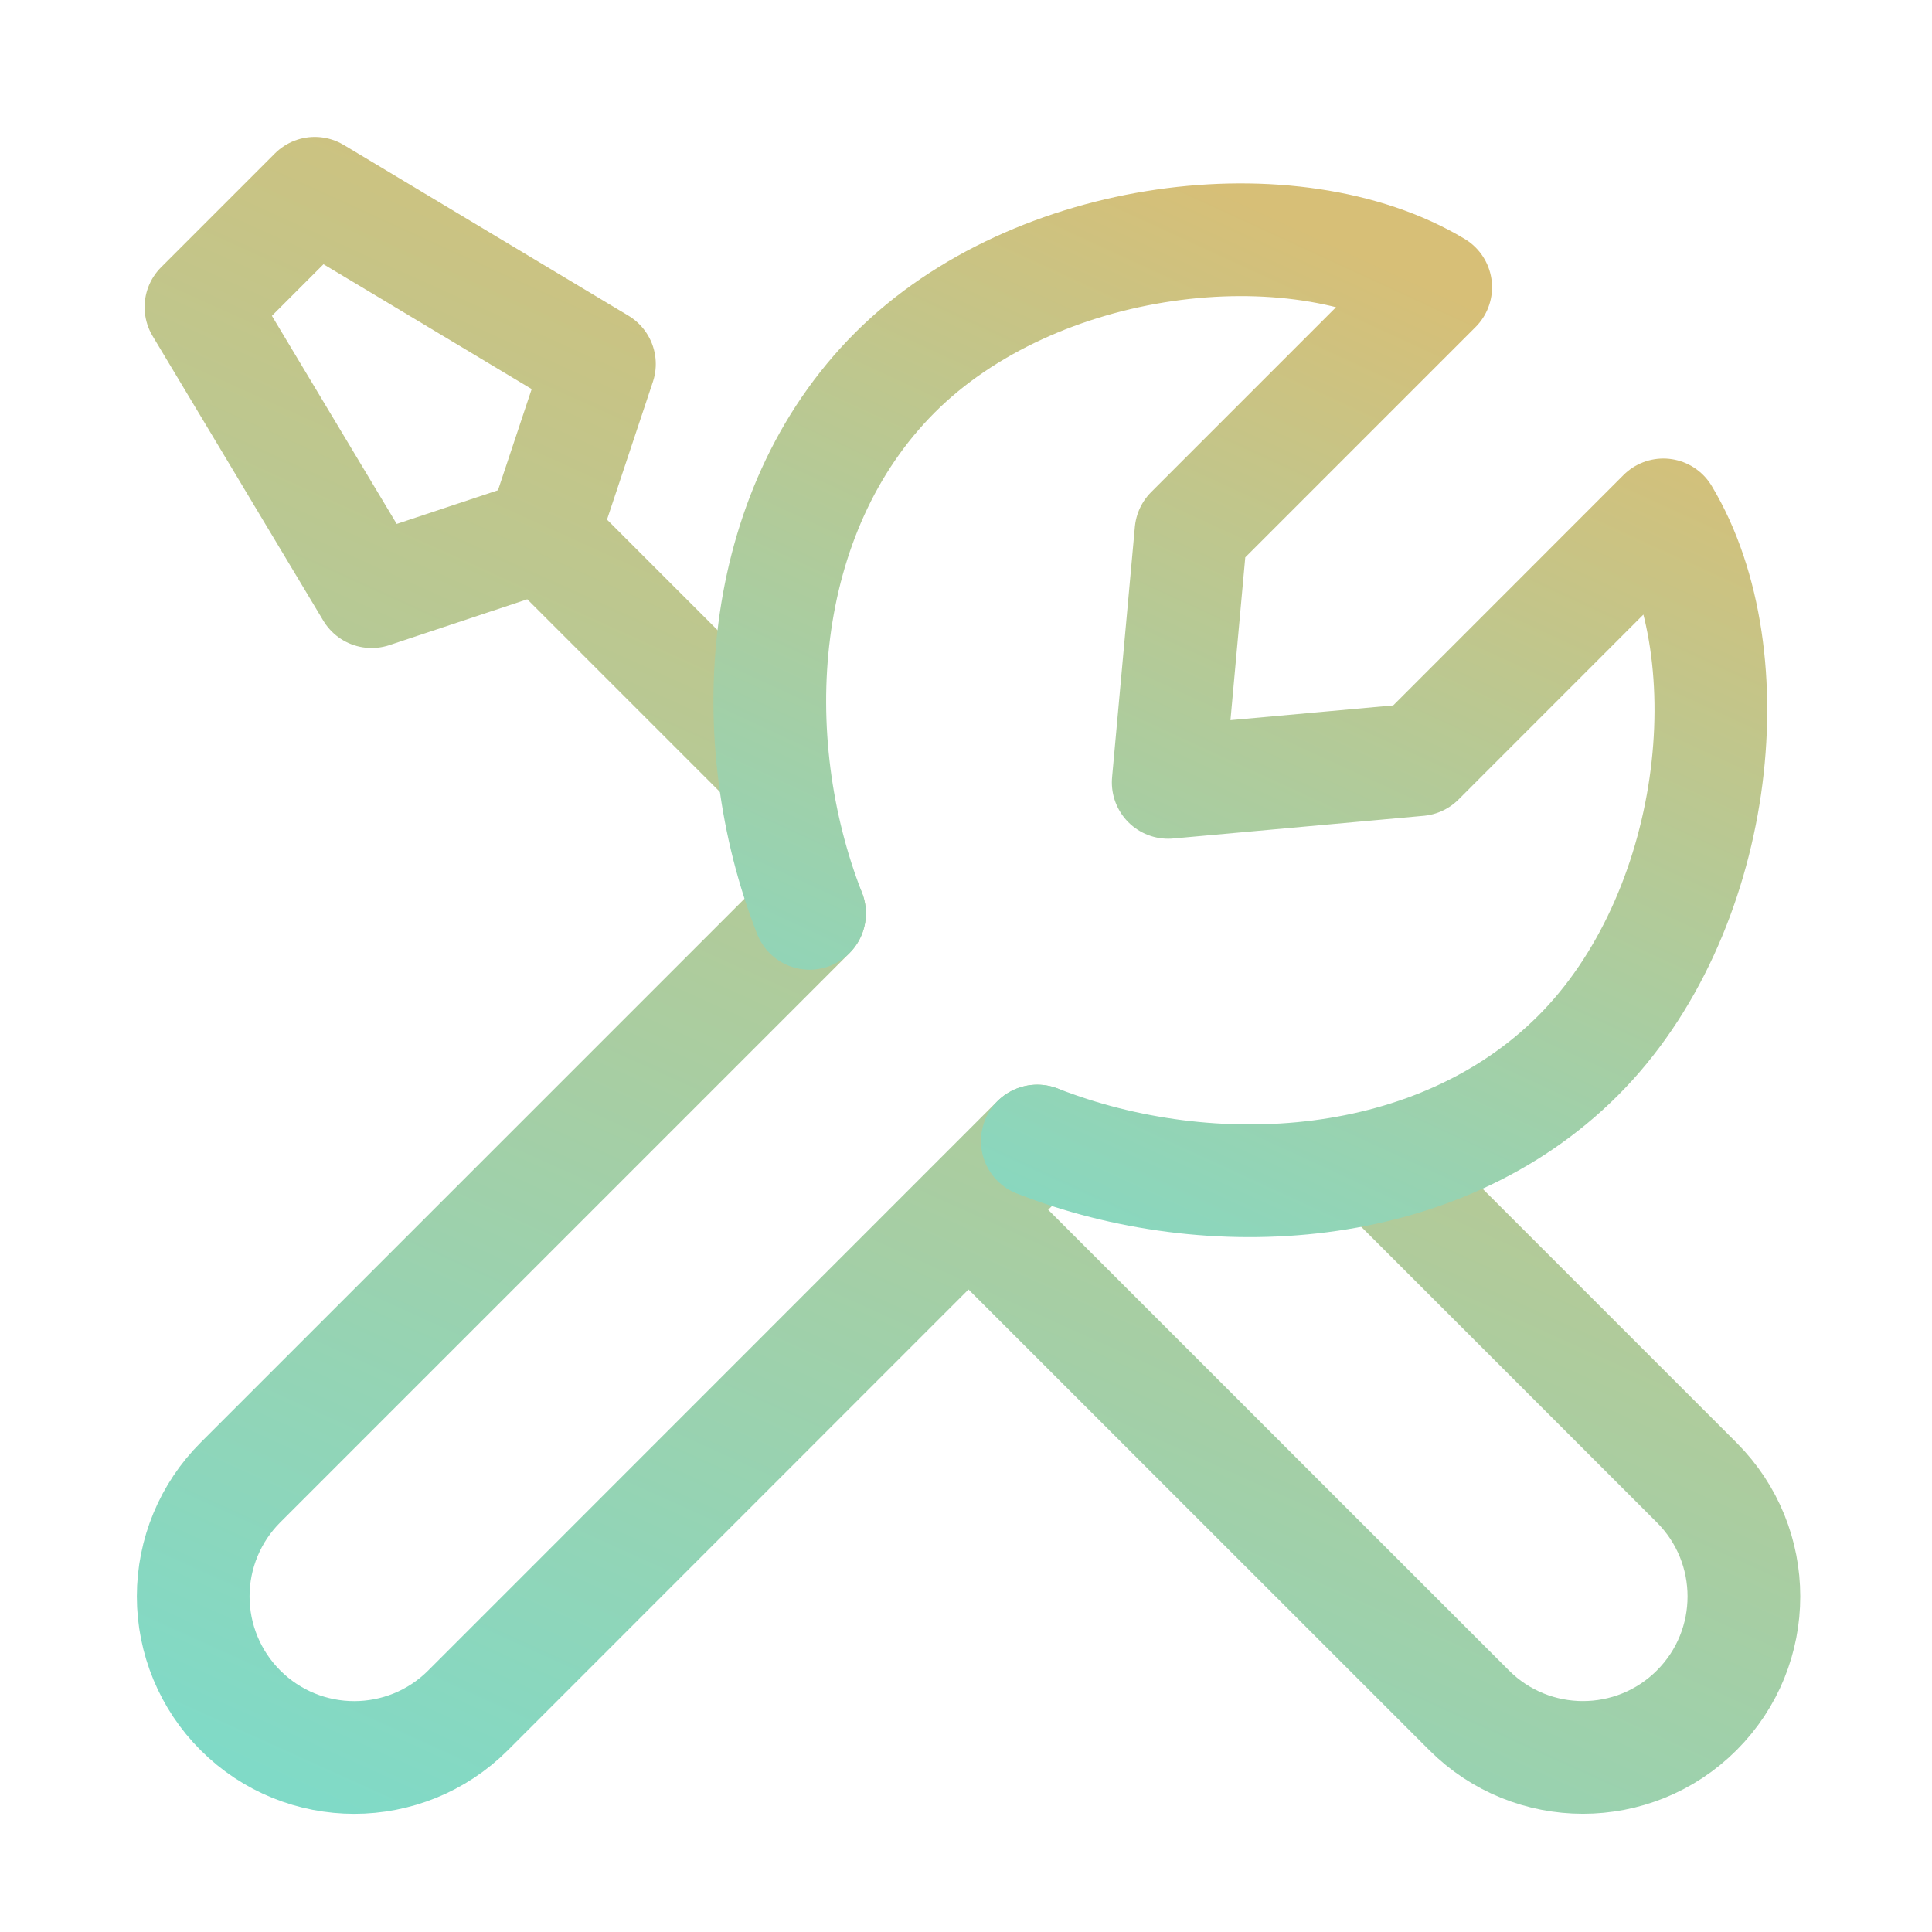 <svg height="80" viewBox="0 0 80 80" width="80" xmlns="http://www.w3.org/2000/svg" xmlns:xlink="http://www.w3.org/1999/xlink"><linearGradient id="a"><stop offset="0" stop-color="#d7bf77"/><stop offset="1" stop-color="#80dac7"/></linearGradient><linearGradient id="b" x1="50%" x2="4.77%" xlink:href="#a" y1="0%" y2="100%"/><linearGradient id="c" x1="50%" x2="3.976%" xlink:href="#a" y1=".004%" y2="99.996%"/><g fill="none" fill-rule="evenodd" stroke-linecap="round" stroke-linejoin="round" stroke-width="4.667" transform="translate(8 8)"><path d="m25.522 29.82-23.567 23.567c-1.252 1.25-1.955 2.947-1.955 4.717s.703 3.466 1.955 4.717c2.603 2.603 6.823 2.603 9.427 0l23.567-23.573m14.383 1.217 12.927 12.927c2.603 2.603 2.603 6.823 0 9.427-2.603 2.603-6.823 2.603-9.427 0l-20.697-20.693m-17.67-27.98-7.077 2.353-7.067-11.783 4.713-4.713 11.787 7.07zm0 0 9.433 9.433" stroke="url(#b)"/><path d="m25.522 29.82c-2.813-7.177-2.263-16.593 3.537-22.393 5.8-5.8 16.5-7.07 22.39-3.533l-10.133 10.133-.943 10.37 10.37-.94 10.133-10.137c3.54 5.893 2.267 16.593-3.533 22.39-5.8 5.8-15.213 6.35-22.39 3.537" stroke="url(#c)"/></g></svg>